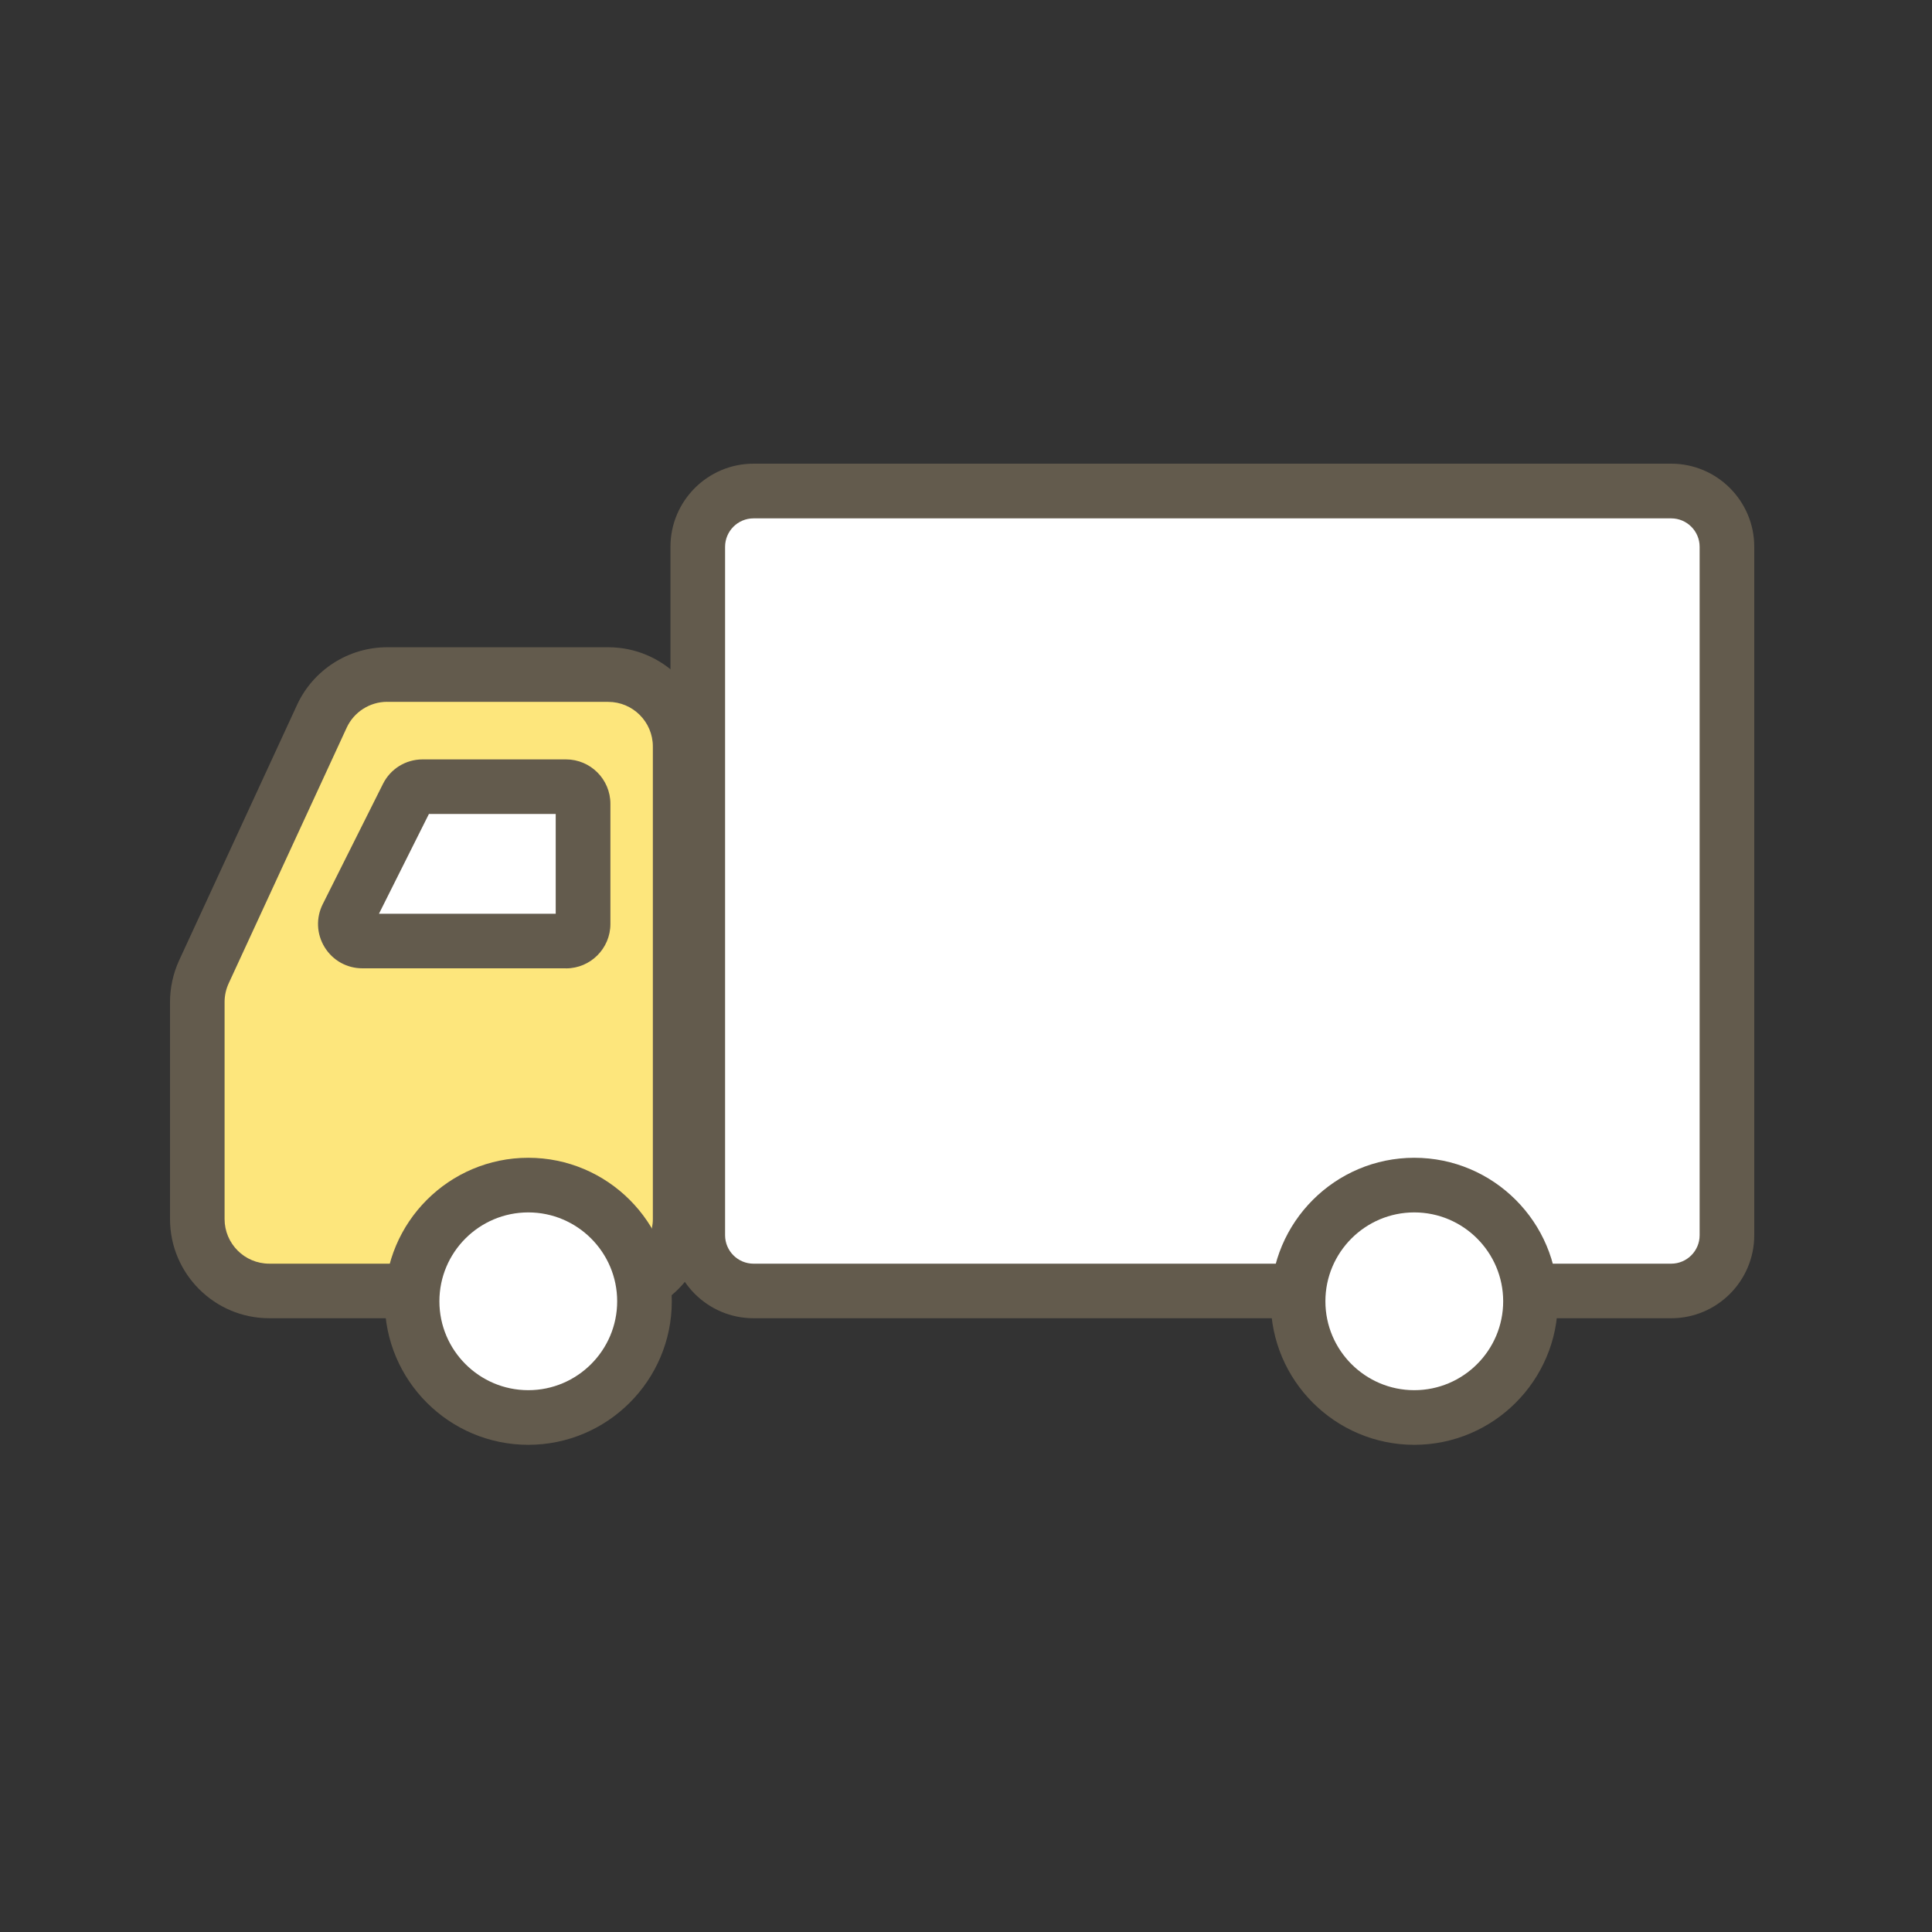 <svg width="250" height="250" viewBox="0 0 250 250" fill="none" xmlns="http://www.w3.org/2000/svg">
<rect x="0" y="0" width="250" height="250" fill="#333333" stroke="none"/>
<path d="M78.705 87.289H50.097C46.47 87.289 43.168 89.397 41.649 92.691L26.388 125.756C25.822 126.981 25.527 128.306 25.527 129.655V157.744C25.527 162.882 29.697 167.052 34.836 167.052H78.705C83.844 167.052 88.014 162.882 88.014 157.744V96.598C88.014 91.459 83.844 87.289 78.705 87.289Z" fill="#FDE67C"/>
<path d="M78.705 170.578H34.835C27.759 170.578 22 164.819 22 157.743V129.654C22 127.809 22.411 125.949 23.178 124.275L38.439 91.21C40.532 86.676 45.105 83.754 50.097 83.754H78.705C85.781 83.754 91.54 89.513 91.54 96.589V157.735C91.54 164.811 85.781 170.57 78.705 170.57V170.578ZM50.097 90.815C47.849 90.815 45.795 92.132 44.857 94.171L29.596 127.236C29.247 127.988 29.061 128.825 29.061 129.654V157.743C29.061 160.928 31.65 163.517 34.835 163.517H78.705C81.89 163.517 84.479 160.928 84.479 157.743V96.597C84.479 93.411 81.89 90.823 78.705 90.823H50.097V90.815Z" fill="#635B4D"/>
<path d="M97.509 63.543H216.251C220.235 63.543 223.467 66.775 223.467 70.759V159.839C223.467 163.822 220.235 167.055 216.251 167.055H97.509C93.525 167.055 90.293 163.822 90.293 159.839V70.759C90.293 66.775 93.525 63.543 97.509 63.543Z" fill="white"/>
<path d="M216.25 170.58H97.508C91.579 170.58 86.758 165.759 86.758 159.83V70.75C86.758 64.821 91.579 60 97.508 60H216.25C222.179 60 227 64.821 227 70.75V159.83C227 165.759 222.179 170.58 216.25 170.58ZM97.508 67.076C95.477 67.076 93.826 68.727 93.826 70.758V159.838C93.826 161.868 95.477 163.519 97.508 163.519H216.25C218.281 163.519 219.932 161.868 219.932 159.838V70.758C219.932 68.727 218.281 67.076 216.25 67.076H97.508Z" fill="#635B4D"/>
<path d="M82.965 171.828C84.873 163.746 79.867 155.648 71.785 153.74C63.702 151.832 55.604 156.838 53.696 164.92C51.789 173.003 56.794 181.101 64.877 183.009C72.959 184.916 81.057 179.911 82.965 171.828Z" fill="white"/>
<path d="M68.36 186.958C58.121 186.958 49.789 178.626 49.789 168.387C49.789 158.148 58.121 149.816 68.36 149.816C78.599 149.816 86.931 158.148 86.931 168.387C86.931 178.626 78.599 186.958 68.36 186.958ZM68.36 156.885C62.012 156.885 56.858 162.047 56.858 168.387C56.858 174.727 62.02 179.889 68.36 179.889C74.7 179.889 79.862 174.727 79.862 168.387C79.862 162.047 74.7 156.885 68.36 156.885Z" fill="#635B4D"/>
<path d="M193.639 179.027C199.511 173.155 199.512 163.634 193.639 157.762C187.767 151.89 178.247 151.89 172.375 157.762C166.502 163.634 166.502 173.155 172.375 179.027C178.247 184.899 187.767 184.899 193.639 179.027Z" fill="white"/>
<path d="M183.008 186.958C172.77 186.958 164.438 178.626 164.438 168.387C164.438 158.148 172.77 149.816 183.008 149.816C193.247 149.816 201.579 158.148 201.579 168.387C201.579 178.626 193.247 186.958 183.008 186.958ZM183.008 156.885C176.668 156.885 171.506 162.047 171.506 168.387C171.506 174.727 176.668 179.889 183.008 179.889C189.348 179.889 194.511 174.727 194.511 168.387C194.511 162.047 189.348 156.885 183.008 156.885Z" fill="#635B4D"/>
<path d="M44.917 118.573L52.706 103.018C53.078 102.274 53.846 101.801 54.683 101.801H73.238C74.455 101.801 75.447 102.793 75.447 104.01V119.566C75.447 120.782 74.455 121.775 73.238 121.775H46.901C45.258 121.775 44.188 120.046 44.924 118.581L44.917 118.573Z" fill="white"/>
<path d="M73.234 125.3H46.897C44.89 125.3 43.069 124.285 42.014 122.58C40.96 120.875 40.867 118.782 41.766 116.991L49.556 101.436C50.532 99.483 52.501 98.266 54.687 98.266H73.242C76.404 98.266 78.986 100.839 78.986 104.009V119.565C78.986 122.727 76.412 125.308 73.242 125.308L73.234 125.3ZM49.037 118.239H71.909V105.327H55.501L49.037 118.239Z" fill="#635B4D"/>
</svg>
